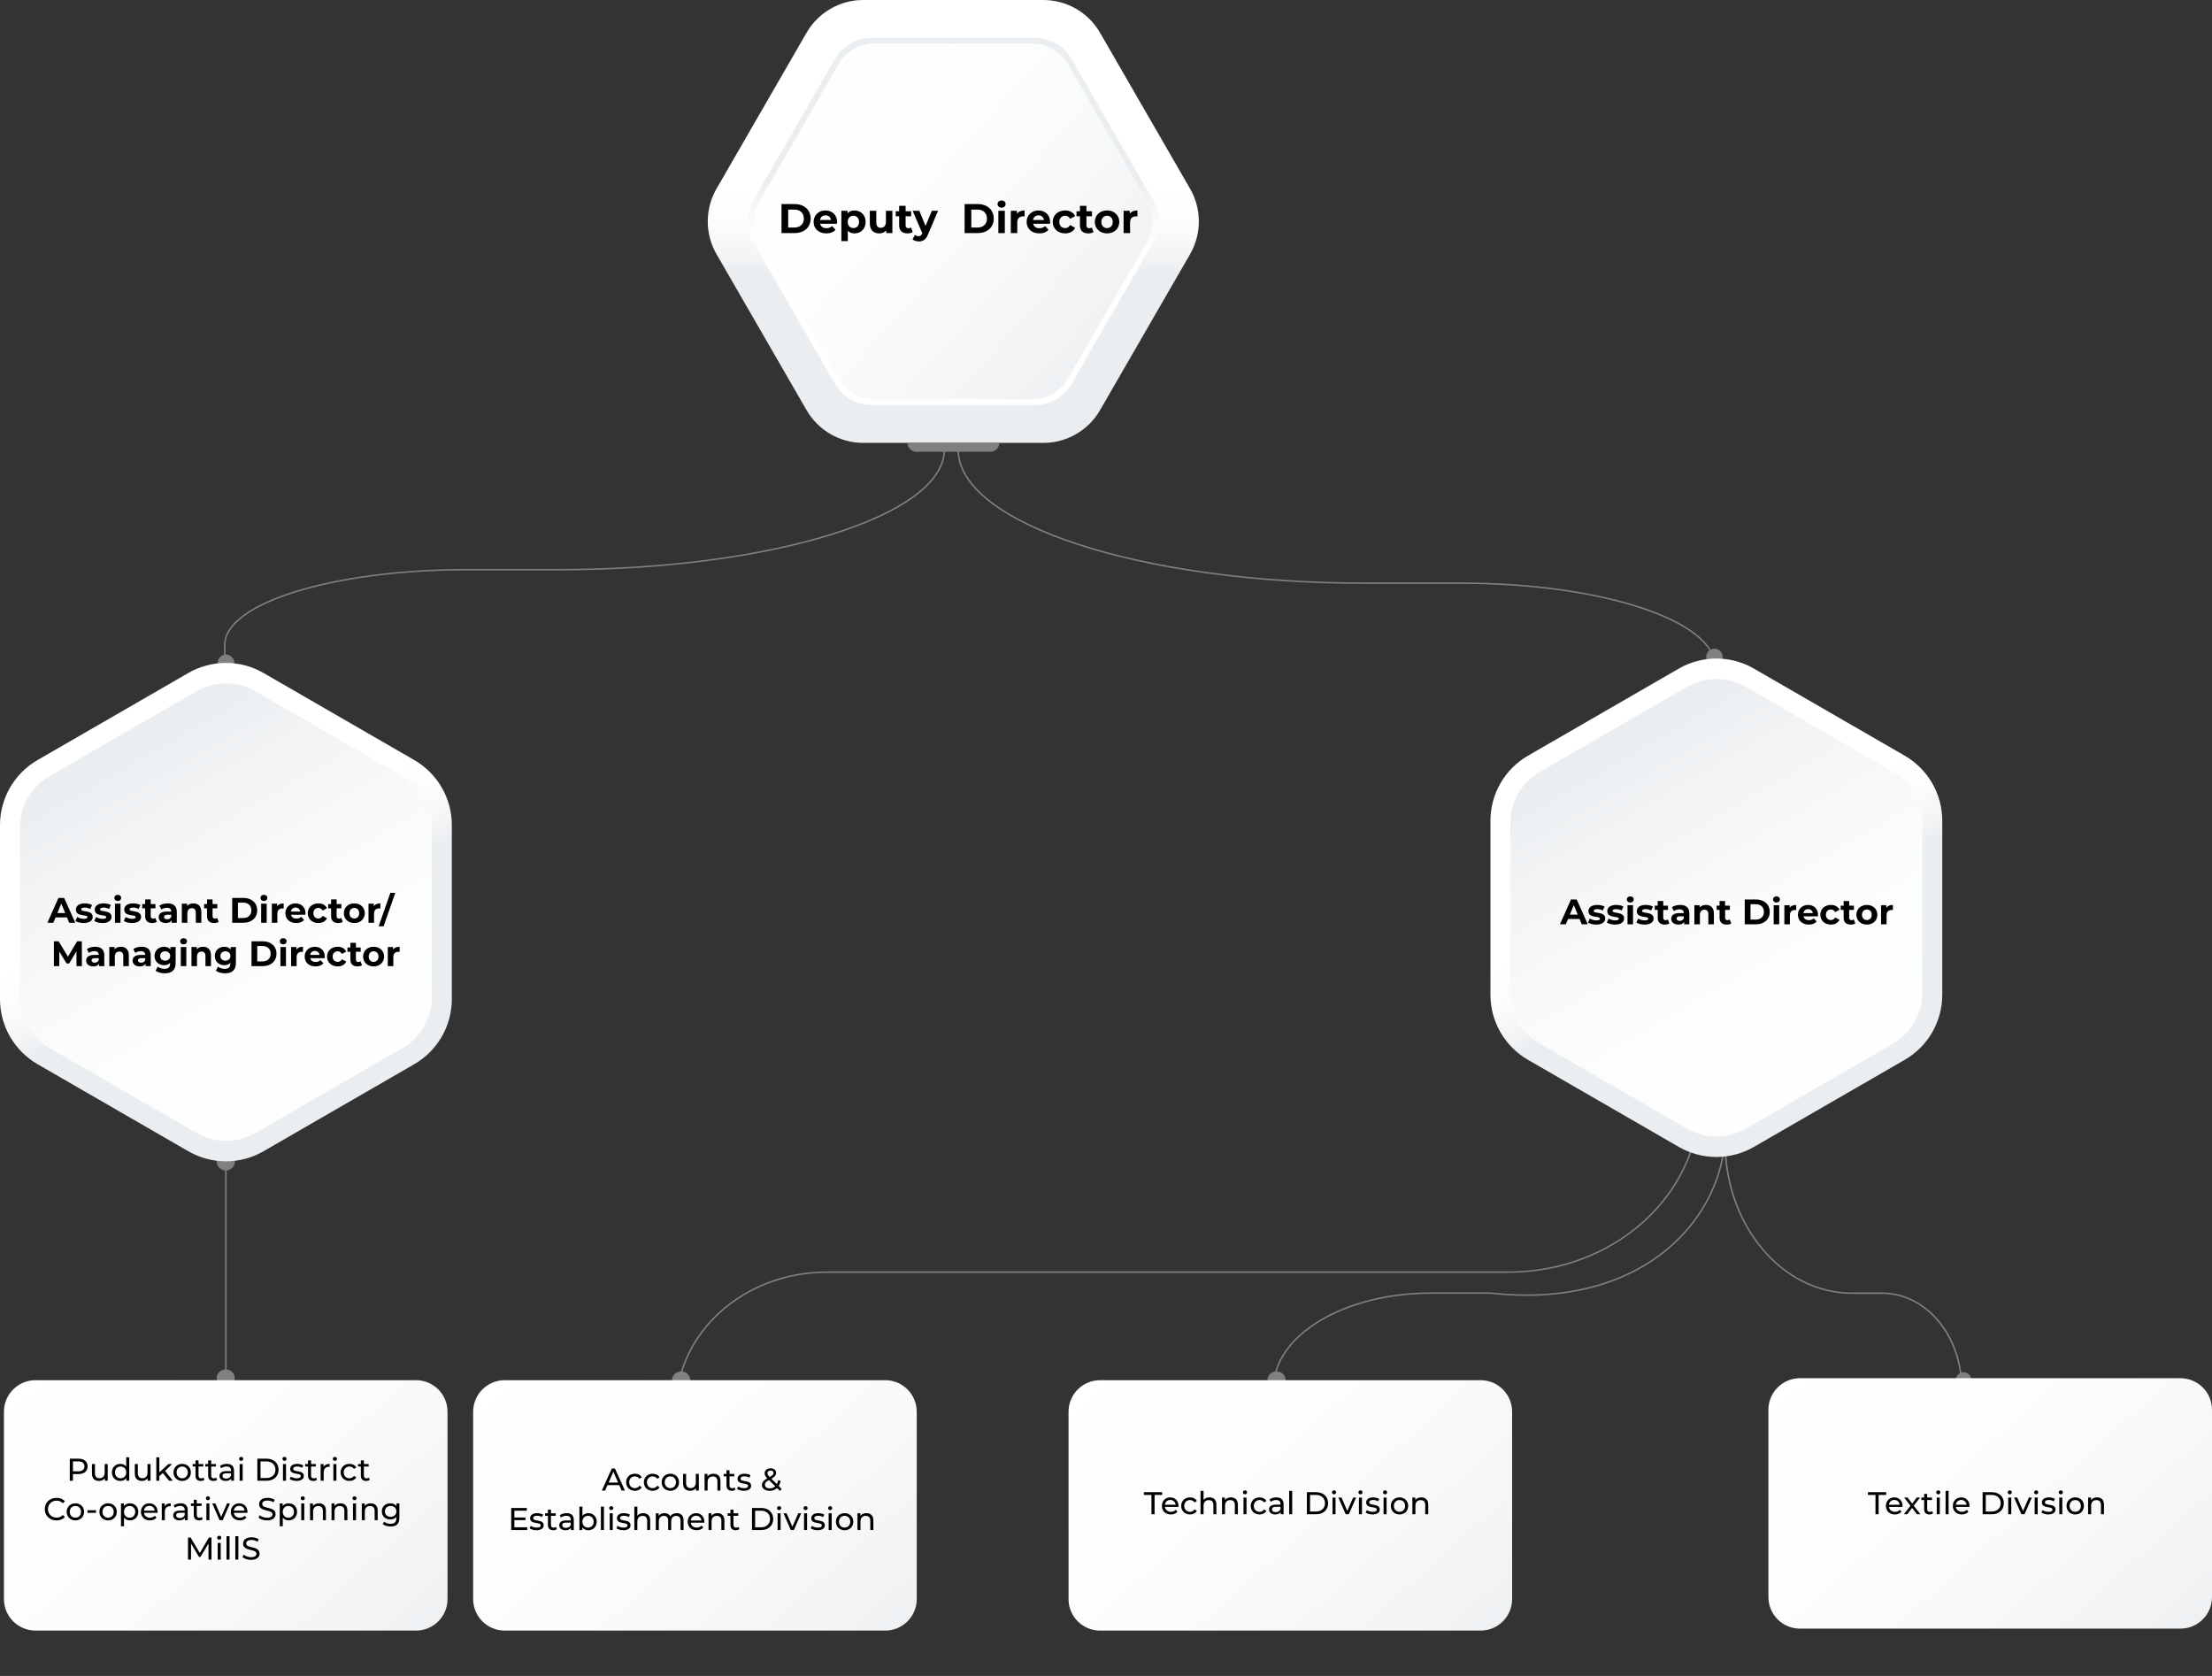 <svg width="1122" height="850" viewBox="0 0 1122 850" fill="none" xmlns="http://www.w3.org/2000/svg">
<rect x="0" y="0" width="1122" height="850" fill="#333333" stroke="none"/>
<path d="M995 714V703.976C995 677.407 976.967 655.878 954.712 655.878H939.394C903.831 655.878 875 621.458 875 579" stroke="#808080" stroke-width="0.75" stroke-miterlimit="10"/>
<path d="M343 714C343 676.004 377.229 645.194 419.442 645.194H765.13C818.629 645.194 862 606.155 862 558" stroke="#808080" stroke-width="0.75" stroke-miterlimit="10"/>
<path d="M646 714V703.968C646 677.378 681.687 655.833 725.73 655.833H756.044C834.713 664.559 875 616.491 875 574" stroke="#808080" stroke-width="0.75" stroke-miterlimit="10"/>
<path d="M529.21 0H437.884C426.021 0 415.043 6.324 409.111 16.615L363.448 95.706C357.517 105.977 357.517 118.645 363.448 128.917L409.111 208.007C415.043 218.279 426.002 224.623 437.884 224.623H529.21C541.073 224.623 552.051 218.299 557.983 208.007L603.646 128.917C609.577 118.645 609.577 105.977 603.646 95.706L557.983 16.615C552.051 6.344 541.092 0 529.21 0Z" fill="url(#paint0_linear_1881_6373)"/>
<path d="M524.909 19.148H442.165C434.486 19.148 427.396 23.253 423.547 29.892L382.185 101.538C378.355 108.196 378.355 116.386 382.185 123.024L423.547 194.671C427.376 201.329 434.486 205.414 442.165 205.414H524.909C532.588 205.414 539.678 201.309 543.527 194.671L584.889 123.024C588.719 116.366 588.719 108.177 584.889 101.538L543.527 29.892C539.698 23.234 532.588 19.148 524.909 19.148Z" fill="url(#paint1_linear_1881_6373)"/>
<path d="M581.772 122.711L541.667 192.138C537.955 198.58 531.081 202.547 523.637 202.547H443.467C436.023 202.547 429.149 198.58 425.437 192.138L385.332 122.711C382.308 117.447 381.738 111.182 383.663 105.565C383.899 104.897 384.154 104.249 384.468 103.601C384.704 103.031 384.999 102.462 385.332 101.892L386.943 99.103L388.082 97.139L390.655 92.662L391.794 90.698L394.386 86.2L395.526 84.236L398.118 79.739L399.257 77.775L401.85 73.277L402.989 71.313L405.581 66.835L406.72 64.871L409.313 60.373L410.452 58.409L413.044 53.912L414.184 51.948L416.756 47.47L417.896 45.506L420.488 41.008L421.627 39.044L424.22 34.547L425.359 32.583L425.437 32.445C426.38 30.835 427.499 29.362 428.796 28.085C429.522 27.359 430.288 26.71 431.094 26.121C434.609 23.509 438.93 22.036 443.467 22.036H523.637C528.174 22.036 532.495 23.509 536.011 26.121C536.816 26.71 537.582 27.359 538.308 28.085C539.605 29.362 540.724 30.835 541.667 32.445L541.745 32.583L542.885 34.547L545.477 39.044L546.616 41.008L549.209 45.506L550.348 47.47L552.921 51.948L554.06 53.912L556.652 58.409L557.791 60.373L560.384 64.871L561.523 66.835L564.115 71.313L565.254 73.277L567.847 77.775L568.986 79.739L571.579 84.236L572.718 86.2L575.31 90.698L576.449 92.662L579.022 97.139L580.161 99.103L581.772 101.892C582.106 102.462 582.4 103.031 582.636 103.601C582.95 104.249 583.205 104.897 583.441 105.565C585.366 111.182 584.796 117.447 581.772 122.711Z" fill="url(#paint2_linear_1881_6373)"/>
<path d="M119.074 698.783C119.074 701.118 117.032 703.001 114.498 703.001C111.964 703.001 109.922 701.118 109.922 698.783C109.922 696.448 111.964 694.565 114.498 694.565C117.032 694.565 119.074 696.448 119.074 698.783Z" fill="#808080"/>
<path d="M114.578 591V695.746" stroke="#808080" stroke-width="0.75" stroke-miterlimit="10"/>
<path d="M114.543 593.653C117.116 593.653 119.202 591.567 119.202 588.994C119.202 586.42 117.116 584.334 114.543 584.334C111.969 584.334 109.883 586.42 109.883 588.994C109.883 591.567 111.969 593.653 114.543 593.653Z" fill="#808080"/>
<path d="M114.618 340.392C116.936 340.392 118.814 338.514 118.814 336.196C118.814 333.879 116.936 332 114.618 332C112.301 332 110.422 333.879 110.422 336.196C110.422 338.514 112.301 340.392 114.618 340.392Z" fill="#808080"/>
<path d="M229.181 506.753V418.462C229.181 404.848 221.911 392.284 210.128 385.478L133.644 341.32C121.861 334.513 107.345 334.513 95.537 341.32L19.054 385.478C7.27 392.284 0 404.848 0 418.462V506.753C0 520.366 7.27 532.931 19.054 539.737L95.537 583.895C107.321 590.702 121.836 590.702 133.644 583.895L210.128 539.737C221.911 532.931 229.181 520.366 229.181 506.753Z" fill="url(#paint3_linear_1881_6373)"/>
<path d="M219.081 419.511V505.655C219.081 516.316 213.396 526.197 204.15 531.54L129.545 574.6C120.299 579.943 108.93 579.943 99.684 574.6L25.079 531.54C15.833 526.197 10.148 516.316 10.148 505.655V419.511C10.148 408.849 15.833 398.969 25.079 393.65L99.684 350.566C108.93 345.248 120.299 345.248 129.545 350.566L204.15 393.65C213.396 398.969 219.081 408.849 219.081 419.511Z" fill="url(#paint4_linear_1881_6373)"/>
<path d="M869.618 337.392C871.936 337.392 873.814 335.514 873.814 333.196C873.814 330.879 871.936 329 869.618 329C867.301 329 865.422 330.879 865.422 333.196C865.422 335.514 867.301 337.392 869.618 337.392Z" fill="#808080"/>
<path d="M114 335V327.055C114 305.996 168.85 288.933 236.542 288.933H283.134C391.306 288.933 479 261.652 479 228" stroke="#808080" stroke-width="0.75" stroke-miterlimit="10"/>
<path d="M870 347V338.164C870 314.744 812.294 295.766 741.079 295.766H692.062C578.258 295.766 486 265.426 486 228" stroke="#808080" stroke-width="0.75" stroke-miterlimit="10"/>
<path d="M502.342 229.14H464.83C462.316 229.14 460.273 227.098 460.273 224.584H506.899C506.899 227.098 504.856 229.14 502.342 229.14Z" fill="#808080"/>
<path d="M985.181 504.538V416.247C985.181 402.634 977.911 390.069 966.128 383.263L889.644 339.105C877.861 332.298 863.345 332.298 851.537 339.105L775.054 383.263C763.27 390.069 756 402.634 756 416.247V504.538C756 518.151 763.27 530.716 775.054 537.522L851.537 581.68C863.321 588.487 877.836 588.487 889.644 581.68L966.128 537.522C977.911 530.716 985.181 518.151 985.181 504.538Z" fill="url(#paint5_linear_1881_6373)"/>
<path d="M975.081 417.296V503.44C975.081 514.101 969.396 523.982 960.15 529.325L885.545 572.385C876.299 577.728 864.93 577.728 855.684 572.385L781.079 529.325C771.833 523.982 766.148 514.101 766.148 503.44V417.296C766.148 406.635 771.833 396.754 781.079 391.435L855.684 348.351C864.93 343.033 876.299 343.033 885.545 348.351L960.15 391.435C969.396 396.754 975.081 406.635 975.081 417.296Z" fill="url(#paint6_linear_1881_6373)"/>
<path d="M802.322 468.785L801.206 466.085H795.356L794.24 468.785H791.252L796.868 456.185H799.748L805.382 468.785H802.322ZM796.292 463.871H800.288L798.29 459.047L796.292 463.871ZM809.661 468.929C808.023 468.929 806.367 468.479 805.467 467.885L806.403 465.869C807.267 466.427 808.581 466.805 809.769 466.805C811.065 466.805 811.551 466.463 811.551 465.923C811.551 464.339 805.701 465.959 805.701 462.089C805.701 460.253 807.357 458.957 810.183 458.957C811.515 458.957 812.991 459.263 813.909 459.803L812.973 461.801C812.019 461.261 811.065 461.081 810.183 461.081C808.923 461.081 808.383 461.477 808.383 461.981C808.383 463.637 814.233 462.035 814.233 465.851C814.233 467.651 812.559 468.929 809.661 468.929ZM819.224 468.929C817.586 468.929 815.93 468.479 815.03 467.885L815.966 465.869C816.83 466.427 818.144 466.805 819.332 466.805C820.628 466.805 821.114 466.463 821.114 465.923C821.114 464.339 815.264 465.959 815.264 462.089C815.264 460.253 816.92 458.957 819.746 458.957C821.078 458.957 822.554 459.263 823.472 459.803L822.536 461.801C821.582 461.261 820.628 461.081 819.746 461.081C818.486 461.081 817.946 461.477 817.946 461.981C817.946 463.637 823.796 462.035 823.796 465.851C823.796 467.651 822.122 468.929 819.224 468.929ZM826.932 457.751C825.888 457.751 825.186 457.067 825.186 456.185C825.186 455.303 825.888 454.619 826.932 454.619C827.976 454.619 828.678 455.267 828.678 456.131C828.678 457.067 827.976 457.751 826.932 457.751ZM825.528 468.785V459.101H828.336V468.785H825.528ZM834.2 468.929C832.562 468.929 830.906 468.479 830.006 467.885L830.942 465.869C831.806 466.427 833.12 466.805 834.308 466.805C835.604 466.805 836.09 466.463 836.09 465.923C836.09 464.339 830.24 465.959 830.24 462.089C830.24 460.253 831.896 458.957 834.722 458.957C836.054 458.957 837.53 459.263 838.448 459.803L837.512 461.801C836.558 461.261 835.604 461.081 834.722 461.081C833.462 461.081 832.922 461.477 832.922 461.981C832.922 463.637 838.772 462.035 838.772 465.851C838.772 467.651 837.098 468.929 834.2 468.929ZM845.995 466.337L846.751 468.317C846.175 468.731 845.329 468.929 844.465 468.929C842.179 468.929 840.847 467.759 840.847 465.455V461.477H839.353V459.317H840.847V456.959H843.655V459.317H846.067V461.477H843.655V465.419C843.655 466.247 844.105 466.697 844.861 466.697C845.275 466.697 845.689 466.571 845.995 466.337ZM852.233 458.957C855.185 458.957 856.895 460.325 856.895 463.259V468.785H854.267V467.579C853.745 468.461 852.737 468.929 851.315 468.929C849.047 468.929 847.697 467.669 847.697 465.995C847.697 464.285 848.903 463.097 851.855 463.097H854.087C854.087 461.891 853.367 461.189 851.855 461.189C850.829 461.189 849.767 461.531 849.065 462.089L848.057 460.127C849.119 459.371 850.685 458.957 852.233 458.957ZM852.017 467.039C852.953 467.039 853.763 466.607 854.087 465.725V464.735H852.161C850.847 464.735 850.433 465.221 850.433 465.869C850.433 466.571 851.027 467.039 852.017 467.039ZM865.323 458.957C867.609 458.957 869.337 460.289 869.337 463.241V468.785H866.529V463.673C866.529 462.107 865.809 461.387 864.567 461.387C863.217 461.387 862.245 462.215 862.245 463.997V468.785H859.437V459.101H862.119V460.235C862.875 459.407 864.009 458.957 865.323 458.957ZM877.372 466.337L878.128 468.317C877.552 468.731 876.706 468.929 875.842 468.929C873.556 468.929 872.224 467.759 872.224 465.455V461.477H870.73V459.317H872.224V456.959H875.032V459.317H877.444V461.477H875.032V465.419C875.032 466.247 875.482 466.697 876.238 466.697C876.652 466.697 877.066 466.571 877.372 466.337ZM885 468.785V456.185H890.724C894.846 456.185 897.672 458.669 897.672 462.485C897.672 466.301 894.846 468.785 890.724 468.785H885ZM887.916 466.391H890.58C893.082 466.391 894.72 464.897 894.72 462.485C894.72 460.073 893.082 458.579 890.58 458.579H887.916V466.391ZM901.077 457.751C900.033 457.751 899.331 457.067 899.331 456.185C899.331 455.303 900.033 454.619 901.077 454.619C902.121 454.619 902.823 455.267 902.823 456.131C902.823 457.067 902.121 457.751 901.077 457.751ZM899.673 468.785V459.101H902.481V468.785H899.673ZM907.769 460.379C908.453 459.443 909.605 458.957 911.099 458.957V461.549C910.865 461.531 910.685 461.513 910.469 461.513C908.921 461.513 907.895 462.359 907.895 464.213V468.785H905.087V459.101H907.769V460.379ZM922.167 463.979C922.167 464.195 922.131 464.501 922.113 464.735H914.787C915.057 465.941 916.083 466.679 917.559 466.679C918.585 466.679 919.323 466.373 919.989 465.743L921.483 467.363C920.583 468.389 919.233 468.929 917.487 468.929C914.139 468.929 911.961 466.823 911.961 463.943C911.961 461.045 914.175 458.957 917.127 458.957C919.971 458.957 922.167 460.865 922.167 463.979ZM917.145 461.081C915.867 461.081 914.949 461.855 914.751 463.097H919.521C919.323 461.873 918.405 461.081 917.145 461.081ZM928.716 468.929C925.566 468.929 923.316 466.859 923.316 463.943C923.316 461.027 925.566 458.957 928.716 458.957C930.75 458.957 932.352 459.839 933.054 461.423L930.876 462.593C930.354 461.675 929.58 461.261 928.698 461.261C927.276 461.261 926.16 462.251 926.16 463.943C926.16 465.635 927.276 466.625 928.698 466.625C929.58 466.625 930.354 466.229 930.876 465.293L933.054 466.481C932.352 468.029 930.75 468.929 928.716 468.929ZM940.302 466.337L941.058 468.317C940.482 468.731 939.636 468.929 938.772 468.929C936.486 468.929 935.154 467.759 935.154 465.455V461.477H933.66V459.317H935.154V456.959H937.962V459.317H940.374V461.477H937.962V465.419C937.962 466.247 938.412 466.697 939.168 466.697C939.582 466.697 939.996 466.571 940.302 466.337ZM946.943 468.929C943.865 468.929 941.615 466.859 941.615 463.943C941.615 461.027 943.865 458.957 946.943 458.957C950.021 458.957 952.253 461.027 952.253 463.943C952.253 466.859 950.021 468.929 946.943 468.929ZM946.943 466.625C948.347 466.625 949.409 465.617 949.409 463.943C949.409 462.269 948.347 461.261 946.943 461.261C945.539 461.261 944.459 462.269 944.459 463.943C944.459 465.617 945.539 466.625 946.943 466.625ZM956.812 460.379C957.496 459.443 958.648 458.957 960.142 458.957V461.549C959.908 461.531 959.728 461.513 959.512 461.513C957.964 461.513 956.938 462.359 956.938 464.213V468.785H954.13V459.101H956.812V460.379Z" fill="black"/>
<path d="M396.399 118.203V103.503H403.077C407.886 103.503 411.183 106.401 411.183 110.853C411.183 115.305 407.886 118.203 403.077 118.203H396.399ZM399.801 115.41H402.909C405.828 115.41 407.739 113.667 407.739 110.853C407.739 108.039 405.828 106.296 402.909 106.296H399.801V115.41ZM424.585 112.596C424.585 112.848 424.543 113.205 424.522 113.478H415.975C416.29 114.885 417.487 115.746 419.209 115.746C420.406 115.746 421.267 115.389 422.044 114.654L423.787 116.544C422.737 117.741 421.162 118.371 419.125 118.371C415.219 118.371 412.678 115.914 412.678 112.554C412.678 109.173 415.261 106.737 418.705 106.737C422.023 106.737 424.585 108.963 424.585 112.596ZM418.726 109.215C417.235 109.215 416.164 110.118 415.933 111.567H421.498C421.267 110.139 420.196 109.215 418.726 109.215ZM433.444 106.737C436.615 106.737 439.072 109.005 439.072 112.554C439.072 116.103 436.615 118.371 433.444 118.371C432.037 118.371 430.882 117.93 430.042 117.006V122.277H426.766V106.905H429.895V108.207C430.714 107.22 431.932 106.737 433.444 106.737ZM432.877 115.683C434.515 115.683 435.754 114.507 435.754 112.554C435.754 110.601 434.515 109.425 432.877 109.425C431.239 109.425 430 110.601 430 112.554C430 114.507 431.239 115.683 432.877 115.683ZM449.371 106.905H452.647V118.203H449.539V116.859C448.678 117.846 447.418 118.371 446.032 118.371C443.197 118.371 441.202 116.775 441.202 113.289V106.905H444.478V112.806C444.478 114.696 445.318 115.536 446.767 115.536C448.279 115.536 449.371 114.57 449.371 112.491V106.905ZM462.087 115.347L462.969 117.657C462.297 118.14 461.31 118.371 460.302 118.371C457.635 118.371 456.081 117.006 456.081 114.318V109.677H454.338V107.157H456.081V104.406H459.357V107.157H462.171V109.677H459.357V114.276C459.357 115.242 459.882 115.767 460.764 115.767C461.247 115.767 461.73 115.62 462.087 115.347ZM472.667 106.905H475.817L470.714 118.896C469.622 121.626 468.068 122.445 466.031 122.445C464.876 122.445 463.616 122.067 462.881 121.416L464.078 119.085C464.582 119.526 465.275 119.799 465.926 119.799C466.829 119.799 467.333 119.4 467.774 118.392L467.816 118.287L462.923 106.905H466.304L469.475 114.57L472.667 106.905ZM489.279 118.203V103.503H495.957C500.766 103.503 504.063 106.401 504.063 110.853C504.063 115.305 500.766 118.203 495.957 118.203H489.279ZM492.681 115.41H495.789C498.708 115.41 500.619 113.667 500.619 110.853C500.619 108.039 498.708 106.296 495.789 106.296H492.681V115.41ZM508.036 105.33C506.818 105.33 505.999 104.532 505.999 103.503C505.999 102.474 506.818 101.676 508.036 101.676C509.254 101.676 510.073 102.432 510.073 103.44C510.073 104.532 509.254 105.33 508.036 105.33ZM506.398 118.203V106.905H509.674V118.203H506.398ZM515.843 108.396C516.641 107.304 517.985 106.737 519.728 106.737V109.761C519.455 109.74 519.245 109.719 518.993 109.719C517.187 109.719 515.99 110.706 515.99 112.869V118.203H512.714V106.905H515.843V108.396ZM532.641 112.596C532.641 112.848 532.599 113.205 532.578 113.478H524.031C524.346 114.885 525.543 115.746 527.265 115.746C528.462 115.746 529.323 115.389 530.1 114.654L531.843 116.544C530.793 117.741 529.218 118.371 527.181 118.371C523.275 118.371 520.734 115.914 520.734 112.554C520.734 109.173 523.317 106.737 526.761 106.737C530.079 106.737 532.641 108.963 532.641 112.596ZM526.782 109.215C525.291 109.215 524.22 110.118 523.989 111.567H529.554C529.323 110.139 528.252 109.215 526.782 109.215ZM540.282 118.371C536.607 118.371 533.982 115.956 533.982 112.554C533.982 109.152 536.607 106.737 540.282 106.737C542.655 106.737 544.524 107.766 545.343 109.614L542.802 110.979C542.193 109.908 541.29 109.425 540.261 109.425C538.602 109.425 537.3 110.58 537.3 112.554C537.3 114.528 538.602 115.683 540.261 115.683C541.29 115.683 542.193 115.221 542.802 114.129L545.343 115.515C544.524 117.321 542.655 118.371 540.282 118.371ZM553.798 115.347L554.68 117.657C554.008 118.14 553.021 118.371 552.013 118.371C549.346 118.371 547.792 117.006 547.792 114.318V109.677H546.049V107.157H547.792V104.406H551.068V107.157H553.882V109.677H551.068V114.276C551.068 115.242 551.593 115.767 552.475 115.767C552.958 115.767 553.441 115.62 553.798 115.347ZM561.546 118.371C557.955 118.371 555.33 115.956 555.33 112.554C555.33 109.152 557.955 106.737 561.546 106.737C565.137 106.737 567.741 109.152 567.741 112.554C567.741 115.956 565.137 118.371 561.546 118.371ZM561.546 115.683C563.184 115.683 564.423 114.507 564.423 112.554C564.423 110.601 563.184 109.425 561.546 109.425C559.908 109.425 558.648 110.601 558.648 112.554C558.648 114.507 559.908 115.683 561.546 115.683ZM573.06 108.396C573.858 107.304 575.202 106.737 576.945 106.737V109.761C576.672 109.74 576.462 109.719 576.21 109.719C574.404 109.719 573.207 110.706 573.207 112.869V118.203H569.931V106.905H573.06V108.396Z" fill="black"/>
<path d="M35.109 468L33.993 465.3H28.143L27.027 468H24.039L29.655 455.4H32.535L38.169 468H35.109ZM29.079 463.086H33.075L31.077 458.262L29.079 463.086ZM42.449 468.144C40.81 468.144 39.154 467.694 38.255 467.1L39.191 465.084C40.054 465.642 41.368 466.02 42.556 466.02C43.852 466.02 44.339 465.678 44.339 465.138C44.339 463.554 38.489 465.174 38.489 461.304C38.489 459.468 40.145 458.172 42.971 458.172C44.303 458.172 45.779 458.478 46.697 459.018L45.761 461.016C44.806 460.476 43.852 460.296 42.971 460.296C41.711 460.296 41.17 460.692 41.17 461.196C41.17 462.852 47.02 461.25 47.02 465.066C47.02 466.866 45.346 468.144 42.449 468.144ZM52.011 468.144C50.373 468.144 48.717 467.694 47.817 467.1L48.753 465.084C49.617 465.642 50.931 466.02 52.119 466.02C53.415 466.02 53.901 465.678 53.901 465.138C53.901 463.554 48.051 465.174 48.051 461.304C48.051 459.468 49.707 458.172 52.533 458.172C53.865 458.172 55.341 458.478 56.259 459.018L55.323 461.016C54.369 460.476 53.415 460.296 52.533 460.296C51.273 460.296 50.733 460.692 50.733 461.196C50.733 462.852 56.583 461.25 56.583 465.066C56.583 466.866 54.909 468.144 52.011 468.144ZM59.719 456.966C58.675 456.966 57.974 456.282 57.974 455.4C57.974 454.518 58.675 453.834 59.719 453.834C60.764 453.834 61.465 454.482 61.465 455.346C61.465 456.282 60.764 456.966 59.719 456.966ZM58.316 468V458.316H61.123V468H58.316ZM66.988 468.144C65.35 468.144 63.694 467.694 62.794 467.1L63.73 465.084C64.594 465.642 65.908 466.02 67.096 466.02C68.392 466.02 68.878 465.678 68.878 465.138C68.878 463.554 63.028 465.174 63.028 461.304C63.028 459.468 64.684 458.172 67.51 458.172C68.842 458.172 70.318 458.478 71.236 459.018L70.3 461.016C69.346 460.476 68.392 460.296 67.51 460.296C66.25 460.296 65.71 460.692 65.71 461.196C65.71 462.852 71.56 461.25 71.56 465.066C71.56 466.866 69.886 468.144 66.988 468.144ZM78.782 465.552L79.538 467.532C78.962 467.946 78.116 468.144 77.252 468.144C74.966 468.144 73.634 466.974 73.634 464.67V460.692H72.14V458.532H73.634V456.174H76.442V458.532H78.854V460.692H76.442V464.634C76.442 465.462 76.892 465.912 77.648 465.912C78.062 465.912 78.476 465.786 78.782 465.552ZM85.02 458.172C87.972 458.172 89.682 459.54 89.682 462.474V468H87.054V466.794C86.532 467.676 85.524 468.144 84.102 468.144C81.834 468.144 80.484 466.884 80.484 465.21C80.484 463.5 81.69 462.312 84.642 462.312H86.874C86.874 461.106 86.154 460.404 84.642 460.404C83.616 460.404 82.554 460.746 81.852 461.304L80.844 459.342C81.906 458.586 83.472 458.172 85.02 458.172ZM84.804 466.254C85.74 466.254 86.55 465.822 86.874 464.94V463.95H84.948C83.634 463.95 83.22 464.436 83.22 465.084C83.22 465.786 83.814 466.254 84.804 466.254ZM98.11 458.172C100.396 458.172 102.124 459.504 102.124 462.456V468H99.316V462.888C99.316 461.322 98.596 460.602 97.354 460.602C96.004 460.602 95.032 461.43 95.032 463.212V468H92.224V458.316H94.906V459.45C95.662 458.622 96.796 458.172 98.11 458.172ZM110.159 465.552L110.915 467.532C110.339 467.946 109.493 468.144 108.629 468.144C106.343 468.144 105.011 466.974 105.011 464.67V460.692H103.517V458.532H105.011V456.174H107.819V458.532H110.231V460.692H107.819V464.634C107.819 465.462 108.269 465.912 109.025 465.912C109.439 465.912 109.853 465.786 110.159 465.552ZM117.787 468V455.4H123.511C127.633 455.4 130.459 457.884 130.459 461.7C130.459 465.516 127.633 468 123.511 468H117.787ZM120.703 465.606H123.367C125.869 465.606 127.507 464.112 127.507 461.7C127.507 459.288 125.869 457.794 123.367 457.794H120.703V465.606ZM133.864 456.966C132.82 456.966 132.118 456.282 132.118 455.4C132.118 454.518 132.82 453.834 133.864 453.834C134.908 453.834 135.61 454.482 135.61 455.346C135.61 456.282 134.908 456.966 133.864 456.966ZM132.46 468V458.316H135.268V468H132.46ZM140.556 459.594C141.24 458.658 142.392 458.172 143.886 458.172V460.764C143.652 460.746 143.472 460.728 143.256 460.728C141.708 460.728 140.682 461.574 140.682 463.428V468H137.874V458.316H140.556V459.594ZM154.954 463.194C154.954 463.41 154.918 463.716 154.9 463.95H147.574C147.844 465.156 148.87 465.894 150.346 465.894C151.372 465.894 152.11 465.588 152.776 464.958L154.27 466.578C153.37 467.604 152.02 468.144 150.274 468.144C146.926 468.144 144.748 466.038 144.748 463.158C144.748 460.26 146.962 458.172 149.914 458.172C152.758 458.172 154.954 460.08 154.954 463.194ZM149.932 460.296C148.654 460.296 147.736 461.07 147.538 462.312H152.308C152.11 461.088 151.192 460.296 149.932 460.296ZM161.503 468.144C158.353 468.144 156.103 466.074 156.103 463.158C156.103 460.242 158.353 458.172 161.503 458.172C163.537 458.172 165.139 459.054 165.841 460.638L163.663 461.808C163.141 460.89 162.367 460.476 161.485 460.476C160.063 460.476 158.947 461.466 158.947 463.158C158.947 464.85 160.063 465.84 161.485 465.84C162.367 465.84 163.141 465.444 163.663 464.508L165.841 465.696C165.139 467.244 163.537 468.144 161.503 468.144ZM173.089 465.552L173.845 467.532C173.269 467.946 172.423 468.144 171.559 468.144C169.273 468.144 167.941 466.974 167.941 464.67V460.692H166.447V458.532H167.941V456.174H170.749V458.532H173.161V460.692H170.749V464.634C170.749 465.462 171.199 465.912 171.955 465.912C172.369 465.912 172.783 465.786 173.089 465.552ZM179.73 468.144C176.652 468.144 174.402 466.074 174.402 463.158C174.402 460.242 176.652 458.172 179.73 458.172C182.808 458.172 185.04 460.242 185.04 463.158C185.04 466.074 182.808 468.144 179.73 468.144ZM179.73 465.84C181.134 465.84 182.196 464.832 182.196 463.158C182.196 461.484 181.134 460.476 179.73 460.476C178.326 460.476 177.246 461.484 177.246 463.158C177.246 464.832 178.326 465.84 179.73 465.84ZM189.599 459.594C190.283 458.658 191.435 458.172 192.929 458.172V460.764C192.695 460.746 192.515 460.728 192.299 460.728C190.751 460.728 189.725 461.574 189.725 463.428V468H186.917V458.316H189.599V459.594ZM192.058 469.8L197.998 452.844H200.5L194.56 469.8H192.058ZM41.541 490H38.805L38.787 482.44L35.079 488.668H33.765L30.075 482.602V490H27.339V477.4H29.751L34.467 485.23L39.111 477.4H41.505L41.541 490ZM48.238 480.172C51.19 480.172 52.9 481.54 52.9 484.474V490H50.272V488.794C49.75 489.676 48.742 490.144 47.32 490.144C45.052 490.144 43.702 488.884 43.702 487.21C43.702 485.5 44.908 484.312 47.86 484.312H50.092C50.092 483.106 49.372 482.404 47.86 482.404C46.834 482.404 45.772 482.746 45.07 483.304L44.062 481.342C45.124 480.586 46.69 480.172 48.238 480.172ZM48.022 488.254C48.958 488.254 49.768 487.822 50.092 486.94V485.95H48.166C46.852 485.95 46.438 486.436 46.438 487.084C46.438 487.786 47.032 488.254 48.022 488.254ZM61.328 480.172C63.614 480.172 65.341 481.504 65.341 484.456V490H62.533V484.888C62.533 483.322 61.813 482.602 60.572 482.602C59.221 482.602 58.249 483.43 58.249 485.212V490H55.441V480.316H58.123V481.45C58.88 480.622 60.014 480.172 61.328 480.172ZM71.793 480.172C74.745 480.172 76.455 481.54 76.455 484.474V490H73.827V488.794C73.305 489.676 72.297 490.144 70.875 490.144C68.607 490.144 67.257 488.884 67.257 487.21C67.257 485.5 68.463 484.312 71.415 484.312H73.647C73.647 483.106 72.927 482.404 71.415 482.404C70.389 482.404 69.327 482.746 68.625 483.304L67.617 481.342C68.679 480.586 70.245 480.172 71.793 480.172ZM71.577 488.254C72.513 488.254 73.323 487.822 73.647 486.94V485.95H71.721C70.407 485.95 69.993 486.436 69.993 487.084C69.993 487.786 70.587 488.254 71.577 488.254ZM86.428 480.316H89.092V488.38C89.092 491.98 87.148 493.636 83.656 493.636C81.82 493.636 80.038 493.186 78.904 492.304L80.02 490.288C80.848 490.954 82.198 491.386 83.44 491.386C85.42 491.386 86.284 490.486 86.284 488.74V488.326C85.546 489.136 84.484 489.532 83.224 489.532C80.542 489.532 78.382 487.678 78.382 484.852C78.382 482.026 80.542 480.172 83.224 480.172C84.574 480.172 85.69 480.622 86.428 481.558V480.316ZM83.782 487.228C85.258 487.228 86.32 486.274 86.32 484.852C86.32 483.43 85.258 482.476 83.782 482.476C82.306 482.476 81.226 483.43 81.226 484.852C81.226 486.274 82.306 487.228 83.782 487.228ZM93.109 478.966C92.065 478.966 91.363 478.282 91.363 477.4C91.363 476.518 92.065 475.834 93.109 475.834C94.153 475.834 94.855 476.482 94.855 477.346C94.855 478.282 94.153 478.966 93.109 478.966ZM91.705 490V480.316H94.513V490H91.705ZM103.005 480.172C105.291 480.172 107.019 481.504 107.019 484.456V490H104.211V484.888C104.211 483.322 103.491 482.602 102.249 482.602C100.899 482.602 99.927 483.43 99.927 485.212V490H97.119V480.316H99.801V481.45C100.557 480.622 101.691 480.172 103.005 480.172ZM116.996 480.316H119.66V488.38C119.66 491.98 117.716 493.636 114.224 493.636C112.388 493.636 110.606 493.186 109.472 492.304L110.588 490.288C111.416 490.954 112.766 491.386 114.008 491.386C115.988 491.386 116.852 490.486 116.852 488.74V488.326C116.114 489.136 115.052 489.532 113.792 489.532C111.11 489.532 108.95 487.678 108.95 484.852C108.95 482.026 111.11 480.172 113.792 480.172C115.142 480.172 116.258 480.622 116.996 481.558V480.316ZM114.35 487.228C115.826 487.228 116.888 486.274 116.888 484.852C116.888 483.43 115.826 482.476 114.35 482.476C112.874 482.476 111.794 483.43 111.794 484.852C111.794 486.274 112.874 487.228 114.35 487.228ZM127.569 490V477.4H133.293C137.415 477.4 140.241 479.884 140.241 483.7C140.241 487.516 137.415 490 133.293 490H127.569ZM130.485 487.606H133.149C135.651 487.606 137.289 486.112 137.289 483.7C137.289 481.288 135.651 479.794 133.149 479.794H130.485V487.606ZM143.646 478.966C142.602 478.966 141.9 478.282 141.9 477.4C141.9 476.518 142.602 475.834 143.646 475.834C144.69 475.834 145.392 476.482 145.392 477.346C145.392 478.282 144.69 478.966 143.646 478.966ZM142.242 490V480.316H145.05V490H142.242ZM150.338 481.594C151.022 480.658 152.174 480.172 153.668 480.172V482.764C153.434 482.746 153.254 482.728 153.038 482.728C151.49 482.728 150.464 483.574 150.464 485.428V490H147.656V480.316H150.338V481.594ZM164.736 485.194C164.736 485.41 164.7 485.716 164.682 485.95H157.356C157.626 487.156 158.652 487.894 160.128 487.894C161.154 487.894 161.892 487.588 162.558 486.958L164.052 488.578C163.152 489.604 161.802 490.144 160.056 490.144C156.708 490.144 154.53 488.038 154.53 485.158C154.53 482.26 156.744 480.172 159.696 480.172C162.54 480.172 164.736 482.08 164.736 485.194ZM159.714 482.296C158.436 482.296 157.518 483.07 157.32 484.312H162.09C161.892 483.088 160.974 482.296 159.714 482.296ZM171.286 490.144C168.136 490.144 165.886 488.074 165.886 485.158C165.886 482.242 168.136 480.172 171.286 480.172C173.32 480.172 174.922 481.054 175.624 482.638L173.446 483.808C172.924 482.89 172.15 482.476 171.268 482.476C169.846 482.476 168.73 483.466 168.73 485.158C168.73 486.85 169.846 487.84 171.268 487.84C172.15 487.84 172.924 487.444 173.446 486.508L175.624 487.696C174.922 489.244 173.32 490.144 171.286 490.144ZM182.871 487.552L183.627 489.532C183.051 489.946 182.205 490.144 181.341 490.144C179.055 490.144 177.723 488.974 177.723 486.67V482.692H176.229V480.532H177.723V478.174H180.531V480.532H182.943V482.692H180.531V486.634C180.531 487.462 180.981 487.912 181.737 487.912C182.151 487.912 182.565 487.786 182.871 487.552ZM189.512 490.144C186.434 490.144 184.184 488.074 184.184 485.158C184.184 482.242 186.434 480.172 189.512 480.172C192.59 480.172 194.822 482.242 194.822 485.158C194.822 488.074 192.59 490.144 189.512 490.144ZM189.512 487.84C190.916 487.84 191.978 486.832 191.978 485.158C191.978 483.484 190.916 482.476 189.512 482.476C188.108 482.476 187.028 483.484 187.028 485.158C187.028 486.832 188.108 487.84 189.512 487.84ZM199.381 481.594C200.065 480.658 201.217 480.172 202.711 480.172V482.764C202.477 482.746 202.297 482.728 202.081 482.728C200.533 482.728 199.507 483.574 199.507 485.428V490H196.699V480.316H199.381V481.594Z" fill="black"/>
<path d="M101.543 800.176C104.116 800.176 106.202 796.768 106.202 792.564C106.202 788.359 104.116 784.951 101.543 784.951C98.969 784.951 96.883 788.359 96.883 792.564C96.883 796.768 98.969 800.176 101.543 800.176Z" fill="#808080"/>
<path d="M211 700H18C9.163 700 2 707.163 2 716V811C2 819.837 9.163 827 18 827H211C219.837 827 227 819.837 227 811V716C227 707.163 219.837 700 211 700Z" fill="url(#paint7_linear_1881_6373)"/>
<path d="M39.767 739.8C42.679 739.8 44.439 741.272 44.439 743.704C44.439 746.136 42.679 747.608 39.767 747.608H36.999V751H35.399V739.8H39.767ZM39.719 746.216C41.767 746.216 42.839 745.304 42.839 743.704C42.839 742.104 41.767 741.192 39.719 741.192H36.999V746.216H39.719ZM53.09 742.52H54.626V751H53.17V749.72C52.546 750.6 51.49 751.096 50.29 751.096C48.098 751.096 46.642 749.896 46.642 747.4V742.52H48.178V747.224C48.178 748.888 49.01 749.72 50.466 749.72C52.066 749.72 53.09 748.728 53.09 746.904V742.52ZM64.014 739.128H65.55V751H64.078V749.656C63.39 750.616 62.302 751.096 61.054 751.096C58.574 751.096 56.766 749.352 56.766 746.76C56.766 744.168 58.574 742.44 61.054 742.44C62.254 742.44 63.31 742.888 64.014 743.8V739.128ZM61.182 749.752C62.798 749.752 64.03 748.568 64.03 746.76C64.03 744.952 62.798 743.784 61.182 743.784C59.55 743.784 58.318 744.952 58.318 746.76C58.318 748.568 59.55 749.752 61.182 749.752ZM74.824 742.52H76.36V751H74.904V749.72C74.28 750.6 73.224 751.096 72.024 751.096C69.832 751.096 68.376 749.896 68.376 747.4V742.52H69.912V747.224C69.912 748.888 70.744 749.72 72.2 749.72C73.8 749.72 74.824 748.728 74.824 746.904V742.52ZM85.764 751L82.58 747.048L80.82 748.68V751H79.284V739.128H80.82V746.744L85.444 742.52H87.3L83.732 746.024L87.652 751H85.764ZM92.416 751.096C89.872 751.096 88 749.288 88 746.76C88 744.232 89.872 742.44 92.416 742.44C94.96 742.44 96.816 744.232 96.816 746.76C96.816 749.288 94.96 751.096 92.416 751.096ZM92.416 749.752C94.048 749.752 95.264 748.568 95.264 746.76C95.264 744.952 94.048 743.784 92.416 743.784C90.784 743.784 89.552 744.952 89.552 746.76C89.552 748.568 90.784 749.752 92.416 749.752ZM103.228 749.4L103.708 750.504C103.244 750.904 102.54 751.096 101.852 751.096C100.14 751.096 99.164 750.152 99.164 748.44V743.784H97.724V742.52H99.164V740.664H100.7V742.52H103.132V743.784H100.7V748.376C100.7 749.288 101.18 749.8 102.028 749.8C102.476 749.8 102.908 749.656 103.228 749.4ZM109.65 749.4L110.13 750.504C109.666 750.904 108.962 751.096 108.274 751.096C106.562 751.096 105.586 750.152 105.586 748.44V743.784H104.146V742.52H105.586V740.664H107.122V742.52H109.554V743.784H107.122V748.376C107.122 749.288 107.602 749.8 108.45 749.8C108.898 749.8 109.33 749.656 109.65 749.4ZM115.075 742.44C117.395 742.44 118.707 743.56 118.707 745.88V751H117.251V749.88C116.739 750.648 115.795 751.096 114.467 751.096C112.547 751.096 111.331 750.072 111.331 748.6C111.331 747.24 112.211 746.12 114.739 746.12H117.171V745.816C117.171 744.52 116.419 743.768 114.899 743.768C113.891 743.768 112.867 744.12 112.211 744.68L111.571 743.528C112.451 742.824 113.715 742.44 115.075 742.44ZM114.723 749.912C115.875 749.912 116.787 749.384 117.171 748.408V747.224H114.803C113.283 747.224 112.851 747.816 112.851 748.536C112.851 749.384 113.555 749.912 114.723 749.912ZM122.318 740.888C121.726 740.888 121.278 740.456 121.278 739.896C121.278 739.336 121.726 738.888 122.318 738.888C122.91 738.888 123.358 739.32 123.358 739.864C123.358 740.44 122.926 740.888 122.318 740.888ZM121.55 751V742.52H123.086V751H121.55ZM130.539 751V739.8H135.259C138.859 739.8 141.307 742.072 141.307 745.4C141.307 748.728 138.859 751 135.259 751H130.539ZM132.139 749.608H135.163C137.931 749.608 139.707 747.912 139.707 745.4C139.707 742.888 137.931 741.192 135.163 741.192H132.139V749.608ZM144.302 740.888C143.71 740.888 143.262 740.456 143.262 739.896C143.262 739.336 143.71 738.888 144.302 738.888C144.894 738.888 145.342 739.32 145.342 739.864C145.342 740.44 144.91 740.888 144.302 740.888ZM143.534 751V742.52H145.07V751H143.534ZM150.435 751.096C149.027 751.096 147.635 750.664 146.931 750.104L147.571 748.888C148.291 749.4 149.443 749.768 150.547 749.768C151.971 749.768 152.563 749.336 152.563 748.616C152.563 746.712 147.203 748.36 147.203 744.984C147.203 743.464 148.563 742.44 150.739 742.44C151.843 742.44 153.091 742.728 153.827 743.208L153.171 744.424C152.403 743.928 151.555 743.752 150.723 743.752C149.379 743.752 148.723 744.248 148.723 744.92C148.723 746.92 154.099 745.288 154.099 748.584C154.099 750.12 152.691 751.096 150.435 751.096ZM160.307 749.4L160.787 750.504C160.323 750.904 159.619 751.096 158.931 751.096C157.219 751.096 156.243 750.152 156.243 748.44V743.784H154.803V742.52H156.243V740.664H157.779V742.52H160.211V743.784H157.779V748.376C157.779 749.288 158.259 749.8 159.107 749.8C159.555 749.8 159.987 749.656 160.307 749.4ZM164.116 743.944C164.66 742.952 165.716 742.44 167.204 742.44V743.928C167.076 743.912 166.964 743.912 166.852 743.912C165.204 743.912 164.18 744.92 164.18 746.776V751H162.644V742.52H164.116V743.944ZM169.865 740.888C169.273 740.888 168.825 740.456 168.825 739.896C168.825 739.336 169.273 738.888 169.865 738.888C170.457 738.888 170.905 739.32 170.905 739.864C170.905 740.44 170.473 740.888 169.865 740.888ZM169.097 751V742.52H170.633V751H169.097ZM177.261 751.096C174.653 751.096 172.781 749.288 172.781 746.76C172.781 744.232 174.653 742.44 177.261 742.44C178.781 742.44 180.045 743.064 180.717 744.248L179.549 745C179.005 744.168 178.173 743.784 177.245 743.784C175.581 743.784 174.333 744.952 174.333 746.76C174.333 748.6 175.581 749.752 177.245 749.752C178.173 749.752 179.005 749.368 179.549 748.536L180.717 749.272C180.045 750.456 178.781 751.096 177.261 751.096ZM187.103 749.4L187.583 750.504C187.119 750.904 186.415 751.096 185.727 751.096C184.015 751.096 183.039 750.152 183.039 748.44V743.784H181.599V742.52H183.039V740.664H184.575V742.52H187.007V743.784H184.575V748.376C184.575 749.288 185.055 749.8 185.903 749.8C186.351 749.8 186.783 749.656 187.103 749.4ZM28.641 771.128C25.249 771.128 22.721 768.712 22.721 765.4C22.721 762.088 25.249 759.672 28.657 759.672C30.385 759.672 31.889 760.264 32.913 761.416L31.873 762.424C31.009 761.512 29.953 761.096 28.721 761.096C26.193 761.096 24.321 762.92 24.321 765.4C24.321 767.88 26.193 769.704 28.721 769.704C29.953 769.704 31.009 769.272 31.873 768.36L32.913 769.368C31.889 770.52 30.385 771.128 28.641 771.128ZM38.244 771.096C35.7 771.096 33.828 769.288 33.828 766.76C33.828 764.232 35.7 762.44 38.244 762.44C40.788 762.44 42.644 764.232 42.644 766.76C42.644 769.288 40.788 771.096 38.244 771.096ZM38.244 769.752C39.876 769.752 41.092 768.568 41.092 766.76C41.092 764.952 39.876 763.784 38.244 763.784C36.612 763.784 35.38 764.952 35.38 766.76C35.38 768.568 36.612 769.752 38.244 769.752ZM44.381 767.272V765.944H48.685V767.272H44.381ZM54.838 771.096C52.294 771.096 50.422 769.288 50.422 766.76C50.422 764.232 52.294 762.44 54.838 762.44C57.382 762.44 59.238 764.232 59.238 766.76C59.238 769.288 57.382 771.096 54.838 771.096ZM54.838 769.752C56.47 769.752 57.686 768.568 57.686 766.76C57.686 764.952 56.47 763.784 54.838 763.784C53.206 763.784 51.974 764.952 51.974 766.76C51.974 768.568 53.206 769.752 54.838 769.752ZM65.858 762.44C68.338 762.44 70.146 764.168 70.146 766.76C70.146 769.368 68.338 771.096 65.858 771.096C64.658 771.096 63.602 770.632 62.898 769.72V774.104H61.362V762.52H62.834V763.864C63.522 762.92 64.61 762.44 65.858 762.44ZM65.73 769.752C67.362 769.752 68.594 768.568 68.594 766.76C68.594 764.968 67.362 763.784 65.73 763.784C64.114 763.784 62.882 764.968 62.882 766.76C62.882 768.568 64.114 769.752 65.73 769.752ZM79.933 766.808C79.933 766.936 79.916 767.128 79.9 767.272H73.02C73.213 768.76 74.412 769.752 76.093 769.752C77.085 769.752 77.916 769.416 78.54 768.728L79.388 769.72C78.621 770.616 77.453 771.096 76.044 771.096C73.308 771.096 71.484 769.288 71.484 766.76C71.484 764.248 73.293 762.44 75.74 762.44C78.189 762.44 79.933 764.2 79.933 766.808ZM75.74 763.736C74.269 763.736 73.18 764.728 73.02 766.168H78.46C78.3 764.744 77.228 763.736 75.74 763.736ZM83.537 763.944C84.081 762.952 85.137 762.44 86.625 762.44V763.928C86.497 763.912 86.385 763.912 86.273 763.912C84.625 763.912 83.601 764.92 83.601 766.776V771H82.065V762.52H83.537V763.944ZM91.591 762.44C93.911 762.44 95.223 763.56 95.223 765.88V771H93.767V769.88C93.255 770.648 92.311 771.096 90.983 771.096C89.063 771.096 87.847 770.072 87.847 768.6C87.847 767.24 88.727 766.12 91.255 766.12H93.687V765.816C93.687 764.52 92.935 763.768 91.415 763.768C90.407 763.768 89.383 764.12 88.727 764.68L88.087 763.528C88.967 762.824 90.231 762.44 91.591 762.44ZM91.239 769.912C92.391 769.912 93.303 769.384 93.687 768.408V767.224H91.319C89.799 767.224 89.367 767.816 89.367 768.536C89.367 769.384 90.071 769.912 91.239 769.912ZM102.353 769.4L102.833 770.504C102.369 770.904 101.665 771.096 100.977 771.096C99.265 771.096 98.289 770.152 98.289 768.44V763.784H96.849V762.52H98.289V760.664H99.825V762.52H102.257V763.784H99.825V768.376C99.825 769.288 100.305 769.8 101.153 769.8C101.601 769.8 102.033 769.656 102.353 769.4ZM105.458 760.888C104.866 760.888 104.418 760.456 104.418 759.896C104.418 759.336 104.866 758.888 105.458 758.888C106.05 758.888 106.498 759.32 106.498 759.864C106.498 760.44 106.066 760.888 105.458 760.888ZM104.69 771V762.52H106.226V771H104.69ZM115.159 762.52H116.663L112.951 771H111.383L107.671 762.52H109.271L112.183 769.32L115.159 762.52ZM125.526 766.808C125.526 766.936 125.51 767.128 125.494 767.272H118.614C118.806 768.76 120.006 769.752 121.686 769.752C122.678 769.752 123.51 769.416 124.134 768.728L124.982 769.72C124.214 770.616 123.046 771.096 121.638 771.096C118.902 771.096 117.078 769.288 117.078 766.76C117.078 764.248 118.886 762.44 121.334 762.44C123.782 762.44 125.526 764.2 125.526 766.808ZM121.334 763.736C119.862 763.736 118.774 764.728 118.614 766.168H124.054C123.894 764.744 122.822 763.736 121.334 763.736ZM135.444 771.128C133.732 771.128 132.052 770.552 131.156 769.72L131.748 768.472C132.58 769.224 134.004 769.768 135.444 769.768C137.38 769.768 138.212 769.016 138.212 768.04C138.212 765.304 131.428 767.032 131.428 762.872C131.428 761.144 132.772 759.672 135.716 759.672C137.028 759.672 138.388 760.024 139.316 760.664L138.788 761.944C137.812 761.32 136.708 761.032 135.716 761.032C133.812 761.032 132.996 761.832 132.996 762.808C132.996 765.544 139.78 763.832 139.78 767.944C139.78 769.656 138.404 771.128 135.444 771.128ZM146.39 762.44C148.87 762.44 150.678 764.168 150.678 766.76C150.678 769.368 148.87 771.096 146.39 771.096C145.19 771.096 144.134 770.632 143.43 769.72V774.104H141.894V762.52H143.366V763.864C144.054 762.92 145.141 762.44 146.39 762.44ZM146.262 769.752C147.894 769.752 149.126 768.568 149.126 766.76C149.126 764.968 147.894 763.784 146.262 763.784C144.646 763.784 143.414 764.968 143.414 766.76C143.414 768.568 144.646 769.752 146.262 769.752ZM153.568 760.888C152.976 760.888 152.528 760.456 152.528 759.896C152.528 759.336 152.976 758.888 153.568 758.888C154.16 758.888 154.608 759.32 154.608 759.864C154.608 760.44 154.176 760.888 153.568 760.888ZM152.8 771V762.52H154.336V771H152.8ZM161.797 762.44C163.861 762.44 165.317 763.624 165.317 766.12V771H163.781V766.296C163.781 764.632 162.949 763.816 161.493 763.816C159.861 763.816 158.805 764.792 158.805 766.632V771H157.269V762.52H158.741V763.8C159.365 762.936 160.453 762.44 161.797 762.44ZM172.687 762.44C174.751 762.44 176.207 763.624 176.207 766.12V771H174.671V766.296C174.671 764.632 173.839 763.816 172.383 763.816C170.751 763.816 169.695 764.792 169.695 766.632V771H168.159V762.52H169.631V763.8C170.255 762.936 171.343 762.44 172.687 762.44ZM179.818 760.888C179.226 760.888 178.778 760.456 178.778 759.896C178.778 759.336 179.226 758.888 179.818 758.888C180.41 758.888 180.858 759.32 180.858 759.864C180.858 760.44 180.426 760.888 179.818 760.888ZM179.05 771V762.52H180.586V771H179.05ZM188.047 762.44C190.111 762.44 191.567 763.624 191.567 766.12V771H190.031V766.296C190.031 764.632 189.199 763.816 187.743 763.816C186.111 763.816 185.055 764.792 185.055 766.632V771H183.519V762.52H184.991V763.8C185.615 762.936 186.703 762.44 188.047 762.44ZM201.112 762.52H202.568V769.848C202.568 772.84 201.048 774.2 198.168 774.2C196.616 774.2 195.048 773.768 194.12 772.936L194.856 771.752C195.64 772.424 196.872 772.856 198.12 772.856C200.12 772.856 201.032 771.928 201.032 770.008V769.336C200.296 770.216 199.192 770.648 197.976 770.648C195.528 770.648 193.672 768.984 193.672 766.536C193.672 764.088 195.528 762.44 197.976 762.44C199.24 762.44 200.392 762.904 201.112 763.832V762.52ZM198.152 769.304C199.848 769.304 201.064 768.168 201.064 766.536C201.064 764.888 199.848 763.784 198.152 763.784C196.44 763.784 195.224 764.888 195.224 766.536C195.224 768.168 196.44 769.304 198.152 769.304ZM107.288 791H105.752L105.736 782.84L101.688 789.64H100.952L96.903 782.888V791H95.368V779.8H96.68L101.352 787.672L105.96 779.8H107.272L107.288 791ZM111.193 780.888C110.601 780.888 110.153 780.456 110.153 779.896C110.153 779.336 110.601 778.888 111.193 778.888C111.785 778.888 112.233 779.32 112.233 779.864C112.233 780.44 111.801 780.888 111.193 780.888ZM110.425 791V782.52H111.961V791H110.425ZM114.894 791V779.128H116.43V791H114.894ZM119.362 791V779.128H120.898V791H119.362ZM127.319 791.128C125.607 791.128 123.927 790.552 123.031 789.72L123.623 788.472C124.455 789.224 125.879 789.768 127.319 789.768C129.255 789.768 130.087 789.016 130.087 788.04C130.087 785.304 123.303 787.032 123.303 782.872C123.303 781.144 124.647 779.672 127.591 779.672C128.903 779.672 130.263 780.024 131.191 780.664L130.663 781.944C129.687 781.32 128.583 781.032 127.591 781.032C125.687 781.032 124.871 781.832 124.871 782.808C124.871 785.544 131.655 783.832 131.655 787.944C131.655 789.656 130.279 791.128 127.319 791.128Z" fill="black"/>
<path d="M339.543 772.32C342.116 772.32 344.202 770.233 344.202 767.66C344.202 765.086 342.116 763 339.543 763C336.969 763 334.883 765.086 334.883 767.66C334.883 770.233 336.969 772.32 339.543 772.32Z" fill="#808080"/>
<path d="M350.074 699.783C350.074 702.118 348.032 704.001 345.498 704.001C342.964 704.001 340.922 702.118 340.922 699.783C340.922 697.448 342.964 695.565 345.498 695.565C348.032 695.565 350.074 697.448 350.074 699.783Z" fill="#808080"/>
<path d="M339.543 800.176C342.116 800.176 344.202 796.768 344.202 792.564C344.202 788.359 342.116 784.951 339.543 784.951C336.969 784.951 334.883 788.359 334.883 792.564C334.883 796.768 336.969 800.176 339.543 800.176Z" fill="#808080"/>
<path d="M449 700H256C247.163 700 240 707.163 240 716V811C240 819.837 247.163 827 256 827H449C457.837 827 465 819.837 465 811V716C465 707.163 457.837 700 449 700Z" fill="url(#paint8_linear_1881_6373)"/>
<path d="M315.321 756L314.089 753.2H308.137L306.905 756H305.257L310.329 744.8H311.913L317.001 756H315.321ZM308.697 751.92H313.529L311.113 746.432L308.697 751.92ZM322.066 756.096C319.458 756.096 317.586 754.288 317.586 751.76C317.586 749.232 319.458 747.44 322.066 747.44C323.586 747.44 324.85 748.064 325.522 749.248L324.354 750C323.81 749.168 322.978 748.784 322.05 748.784C320.386 748.784 319.138 749.952 319.138 751.76C319.138 753.6 320.386 754.752 322.05 754.752C322.978 754.752 323.81 754.368 324.354 753.536L325.522 754.272C324.85 755.456 323.586 756.096 322.066 756.096ZM331.082 756.096C328.474 756.096 326.602 754.288 326.602 751.76C326.602 749.232 328.474 747.44 331.082 747.44C332.602 747.44 333.866 748.064 334.538 749.248L333.37 750C332.826 749.168 331.994 748.784 331.066 748.784C329.402 748.784 328.154 749.952 328.154 751.76C328.154 753.6 329.402 754.752 331.066 754.752C331.994 754.752 332.826 754.368 333.37 753.536L334.538 754.272C333.866 755.456 332.602 756.096 331.082 756.096ZM340.033 756.096C337.489 756.096 335.617 754.288 335.617 751.76C335.617 749.232 337.489 747.44 340.033 747.44C342.577 747.44 344.433 749.232 344.433 751.76C344.433 754.288 342.577 756.096 340.033 756.096ZM340.033 754.752C341.665 754.752 342.881 753.568 342.881 751.76C342.881 749.952 341.665 748.784 340.033 748.784C338.401 748.784 337.169 749.952 337.169 751.76C337.169 753.568 338.401 754.752 340.033 754.752ZM352.926 747.52H354.462V756H353.006V754.72C352.382 755.6 351.326 756.096 350.126 756.096C347.934 756.096 346.478 754.896 346.478 752.4V747.52H348.014V752.224C348.014 753.888 348.846 754.72 350.302 754.72C351.902 754.72 352.926 753.728 352.926 751.904V747.52ZM361.914 747.44C363.978 747.44 365.434 748.624 365.434 751.12V756H363.898V751.296C363.898 749.632 363.066 748.816 361.61 748.816C359.978 748.816 358.922 749.792 358.922 751.632V756H357.386V747.52H358.858V748.8C359.482 747.936 360.57 747.44 361.914 747.44ZM372.564 754.4L373.044 755.504C372.58 755.904 371.876 756.096 371.188 756.096C369.476 756.096 368.5 755.152 368.5 753.44V748.784H367.06V747.52H368.5V745.664H370.036V747.52H372.468V748.784H370.036V753.376C370.036 754.288 370.516 754.8 371.364 754.8C371.812 754.8 372.244 754.656 372.564 754.4ZM377.333 756.096C375.925 756.096 374.533 755.664 373.829 755.104L374.469 753.888C375.189 754.4 376.341 754.768 377.445 754.768C378.869 754.768 379.461 754.336 379.461 753.616C379.461 751.712 374.101 753.36 374.101 749.984C374.101 748.464 375.461 747.44 377.637 747.44C378.741 747.44 379.989 747.728 380.725 748.208L380.069 749.424C379.301 748.928 378.453 748.752 377.621 748.752C376.277 748.752 375.621 749.248 375.621 749.92C375.621 751.92 380.997 750.288 380.997 753.584C380.997 755.12 379.589 756.096 377.333 756.096ZM396.494 755.152L395.63 756.176L394.142 754.688C393.166 755.632 391.886 756.128 390.398 756.128C388.126 756.128 386.478 754.928 386.478 753.216C386.478 751.84 387.262 750.88 389.198 749.776C388.19 748.768 387.854 748.048 387.854 747.216C387.854 745.712 389.038 744.704 390.878 744.704C392.574 744.704 393.662 745.584 393.662 747.04C393.662 748.176 392.99 748.992 391.278 749.968L394.046 752.72C394.35 752.144 394.59 751.472 394.734 750.688L395.966 751.088C395.774 752.08 395.438 752.944 394.99 753.648L396.494 755.152ZM390.878 745.824C389.87 745.824 389.278 746.384 389.278 747.184C389.278 747.76 389.502 748.176 390.414 749.104C391.886 748.272 392.366 747.76 392.366 747.056C392.366 746.32 391.838 745.824 390.878 745.824ZM390.494 754.848C391.566 754.848 392.51 754.496 393.23 753.792L390.046 750.624C388.478 751.504 387.982 752.16 387.982 753.056C387.982 754.128 388.99 754.848 390.494 754.848ZM260.905 774.608H267.433V776H259.305V764.8H267.209V766.192H260.905V769.632H266.521V770.992H260.905V774.608ZM272.122 776.096C270.714 776.096 269.322 775.664 268.618 775.104L269.258 773.888C269.978 774.4 271.13 774.768 272.234 774.768C273.658 774.768 274.25 774.336 274.25 773.616C274.25 771.712 268.89 773.36 268.89 769.984C268.89 768.464 270.25 767.44 272.426 767.44C273.53 767.44 274.778 767.728 275.514 768.208L274.858 769.424C274.09 768.928 273.242 768.752 272.41 768.752C271.066 768.752 270.41 769.248 270.41 769.92C270.41 771.92 275.786 770.288 275.786 773.584C275.786 775.12 274.378 776.096 272.122 776.096ZM281.994 774.4L282.474 775.504C282.01 775.904 281.306 776.096 280.618 776.096C278.906 776.096 277.93 775.152 277.93 773.44V768.784H276.49V767.52H277.93V765.664H279.466V767.52H281.898V768.784H279.466V773.376C279.466 774.288 279.946 774.8 280.794 774.8C281.242 774.8 281.674 774.656 281.994 774.4ZM287.419 767.44C289.739 767.44 291.051 768.56 291.051 770.88V776H289.595V774.88C289.083 775.648 288.139 776.096 286.811 776.096C284.891 776.096 283.675 775.072 283.675 773.6C283.675 772.24 284.555 771.12 287.083 771.12H289.515V770.816C289.515 769.52 288.763 768.768 287.243 768.768C286.235 768.768 285.211 769.12 284.555 769.68L283.915 768.528C284.795 767.824 286.059 767.44 287.419 767.44ZM287.067 774.912C288.219 774.912 289.131 774.384 289.515 773.408V772.224H287.147C285.627 772.224 285.195 772.816 285.195 773.536C285.195 774.384 285.899 774.912 287.067 774.912ZM298.39 767.44C300.87 767.44 302.678 769.168 302.678 771.76C302.678 774.352 300.87 776.096 298.39 776.096C297.141 776.096 296.054 775.616 295.366 774.656V776H293.894V764.128H295.43V768.8C296.134 767.888 297.19 767.44 298.39 767.44ZM298.262 774.752C299.894 774.752 301.126 773.568 301.126 771.76C301.126 769.952 299.894 768.784 298.262 768.784C296.646 768.784 295.414 769.952 295.414 771.76C295.414 773.568 296.646 774.752 298.262 774.752ZM304.8 776V764.128H306.336V776H304.8ZM310.037 765.888C309.445 765.888 308.997 765.456 308.997 764.896C308.997 764.336 309.445 763.888 310.037 763.888C310.629 763.888 311.077 764.32 311.077 764.864C311.077 765.44 310.645 765.888 310.037 765.888ZM309.269 776V767.52H310.805V776H309.269ZM316.169 776.096C314.761 776.096 313.369 775.664 312.665 775.104L313.305 773.888C314.025 774.4 315.177 774.768 316.281 774.768C317.705 774.768 318.297 774.336 318.297 773.616C318.297 771.712 312.937 773.36 312.937 769.984C312.937 768.464 314.297 767.44 316.473 767.44C317.577 767.44 318.825 767.728 319.561 768.208L318.905 769.424C318.137 768.928 317.289 768.752 316.457 768.752C315.113 768.752 314.457 769.248 314.457 769.92C314.457 771.92 319.833 770.288 319.833 773.584C319.833 775.12 318.425 776.096 316.169 776.096ZM326.281 767.44C328.345 767.44 329.801 768.624 329.801 771.12V776H328.265V771.296C328.265 769.632 327.433 768.816 325.977 768.816C324.345 768.816 323.289 769.792 323.289 771.632V776H321.753V764.128H323.289V768.72C323.929 767.904 324.985 767.44 326.281 767.44ZM343.252 767.44C345.316 767.44 346.724 768.624 346.724 771.12V776H345.188V771.296C345.188 769.632 344.388 768.816 342.996 768.816C341.46 768.816 340.452 769.792 340.452 771.632V776H338.916V771.296C338.916 769.632 338.116 768.816 336.724 768.816C335.188 768.816 334.18 769.792 334.18 771.632V776H332.644V767.52H334.116V768.784C334.724 767.92 335.764 767.44 337.044 767.44C338.34 767.44 339.428 767.952 339.988 769.008C340.628 768.048 341.812 767.44 343.252 767.44ZM357.261 771.808C357.261 771.936 357.245 772.128 357.229 772.272H350.349C350.541 773.76 351.741 774.752 353.421 774.752C354.413 774.752 355.245 774.416 355.869 773.728L356.717 774.72C355.949 775.616 354.781 776.096 353.373 776.096C350.637 776.096 348.813 774.288 348.813 771.76C348.813 769.248 350.621 767.44 353.069 767.44C355.517 767.44 357.261 769.2 357.261 771.808ZM353.069 768.736C351.597 768.736 350.509 769.728 350.349 771.168H355.789C355.629 769.744 354.557 768.736 353.069 768.736ZM363.922 767.44C365.986 767.44 367.442 768.624 367.442 771.12V776H365.906V771.296C365.906 769.632 365.074 768.816 363.618 768.816C361.986 768.816 360.93 769.792 360.93 771.632V776H359.394V767.52H360.866V768.8C361.49 767.936 362.578 767.44 363.922 767.44ZM374.572 774.4L375.052 775.504C374.588 775.904 373.884 776.096 373.196 776.096C371.484 776.096 370.508 775.152 370.508 773.44V768.784H369.068V767.52H370.508V765.664H372.044V767.52H374.476V768.784H372.044V773.376C372.044 774.288 372.524 774.8 373.372 774.8C373.82 774.8 374.252 774.656 374.572 774.4ZM381.43 776V764.8H386.15C389.75 764.8 392.198 767.072 392.198 770.4C392.198 773.728 389.75 776 386.15 776H381.43ZM383.03 774.608H386.054C388.822 774.608 390.598 772.912 390.598 770.4C390.598 767.888 388.822 766.192 386.054 766.192H383.03V774.608ZM395.193 765.888C394.601 765.888 394.153 765.456 394.153 764.896C394.153 764.336 394.601 763.888 395.193 763.888C395.785 763.888 396.233 764.32 396.233 764.864C396.233 765.44 395.801 765.888 395.193 765.888ZM394.425 776V767.52H395.961V776H394.425ZM404.894 767.52H406.398L402.686 776H401.118L397.405 767.52H399.006L401.918 774.32L404.894 767.52ZM408.599 765.888C408.007 765.888 407.559 765.456 407.559 764.896C407.559 764.336 408.007 763.888 408.599 763.888C409.191 763.888 409.639 764.32 409.639 764.864C409.639 765.44 409.207 765.888 408.599 765.888ZM407.831 776V767.52H409.367V776H407.831ZM414.732 776.096C413.324 776.096 411.932 775.664 411.228 775.104L411.868 773.888C412.588 774.4 413.74 774.768 414.844 774.768C416.268 774.768 416.86 774.336 416.86 773.616C416.86 771.712 411.5 773.36 411.5 769.984C411.5 768.464 412.86 767.44 415.036 767.44C416.14 767.44 417.388 767.728 418.124 768.208L417.468 769.424C416.7 768.928 415.852 768.752 415.02 768.752C413.676 768.752 413.02 769.248 413.02 769.92C413.02 771.92 418.396 770.288 418.396 773.584C418.396 775.12 416.988 776.096 414.732 776.096ZM421.083 765.888C420.491 765.888 420.043 765.456 420.043 764.896C420.043 764.336 420.491 763.888 421.083 763.888C421.675 763.888 422.123 764.32 422.123 764.864C422.123 765.44 421.691 765.888 421.083 765.888ZM420.315 776V767.52H421.851V776H420.315ZM428.416 776.096C425.872 776.096 424 774.288 424 771.76C424 769.232 425.872 767.44 428.416 767.44C430.96 767.44 432.816 769.232 432.816 771.76C432.816 774.288 430.96 776.096 428.416 776.096ZM428.416 774.752C430.048 774.752 431.264 773.568 431.264 771.76C431.264 769.952 430.048 768.784 428.416 768.784C426.784 768.784 425.552 769.952 425.552 771.76C425.552 773.568 426.784 774.752 428.416 774.752ZM439.468 767.44C441.532 767.44 442.988 768.624 442.988 771.12V776H441.452V771.296C441.452 769.632 440.62 768.816 439.164 768.816C437.532 768.816 436.476 769.792 436.476 771.632V776H434.94V767.52H436.412V768.8C437.036 767.936 438.124 767.44 439.468 767.44Z" fill="black"/>
<path d="M652.074 699.783C652.074 702.118 650.032 704.001 647.498 704.001C644.964 704.001 642.922 702.118 642.922 699.783C642.922 697.448 644.964 695.565 647.498 695.565C650.032 695.565 652.074 697.448 652.074 699.783Z" fill="#808080"/>
<path d="M641.543 797.08C644.116 797.08 646.202 794.298 646.202 790.866C646.202 787.434 644.116 784.651 641.543 784.651C638.969 784.651 636.883 787.434 636.883 790.866C636.883 794.298 638.969 797.08 641.543 797.08Z" fill="#808080"/>
<path d="M751 700H558C549.163 700 542 707.163 542 716V811C542 819.837 549.163 827 558 827H751C759.837 827 767 819.837 767 811V716C767 707.163 759.837 700 751 700Z" fill="url(#paint9_linear_1881_6373)"/>
<path d="M584.06 768V758.192H580.22V756.8H589.484V758.192H585.644V768H584.06ZM597.792 763.808C597.792 763.936 597.776 764.128 597.76 764.272H590.88C591.072 765.76 592.272 766.752 593.952 766.752C594.944 766.752 595.776 766.416 596.4 765.728L597.248 766.72C596.48 767.616 595.312 768.096 593.904 768.096C591.168 768.096 589.344 766.288 589.344 763.76C589.344 761.248 591.152 759.44 593.6 759.44C596.048 759.44 597.792 761.2 597.792 763.808ZM593.6 760.736C592.128 760.736 591.04 761.728 590.88 763.168H596.32C596.16 761.744 595.088 760.736 593.6 760.736ZM603.621 768.096C601.013 768.096 599.141 766.288 599.141 763.76C599.141 761.232 601.013 759.44 603.621 759.44C605.141 759.44 606.405 760.064 607.077 761.248L605.909 762C605.365 761.168 604.533 760.784 603.605 760.784C601.941 760.784 600.693 761.952 600.693 763.76C600.693 765.6 601.941 766.752 603.605 766.752C604.533 766.752 605.365 766.368 605.909 765.536L607.077 766.272C606.405 767.456 605.141 768.096 603.621 768.096ZM613.484 759.44C615.548 759.44 617.004 760.624 617.004 763.12V768H615.468V763.296C615.468 761.632 614.636 760.816 613.18 760.816C611.548 760.816 610.492 761.792 610.492 763.632V768H608.956V756.128H610.492V760.72C611.132 759.904 612.188 759.44 613.484 759.44ZM624.375 759.44C626.439 759.44 627.895 760.624 627.895 763.12V768H626.359V763.296C626.359 761.632 625.527 760.816 624.071 760.816C622.439 760.816 621.383 761.792 621.383 763.632V768H619.847V759.52H621.319V760.8C621.943 759.936 623.031 759.44 624.375 759.44ZM631.505 757.888C630.913 757.888 630.465 757.456 630.465 756.896C630.465 756.336 630.913 755.888 631.505 755.888C632.097 755.888 632.545 756.32 632.545 756.864C632.545 757.44 632.113 757.888 631.505 757.888ZM630.737 768V759.52H632.273V768H630.737ZM638.902 768.096C636.294 768.096 634.422 766.288 634.422 763.76C634.422 761.232 636.294 759.44 638.902 759.44C640.422 759.44 641.686 760.064 642.358 761.248L641.19 762C640.646 761.168 639.814 760.784 638.886 760.784C637.222 760.784 635.974 761.952 635.974 763.76C635.974 765.6 637.222 766.752 638.886 766.752C639.814 766.752 640.646 766.368 641.19 765.536L642.358 766.272C641.686 767.456 640.422 768.096 638.902 768.096ZM647.435 759.44C649.755 759.44 651.067 760.56 651.067 762.88V768H649.611V766.88C649.099 767.648 648.155 768.096 646.827 768.096C644.907 768.096 643.691 767.072 643.691 765.6C643.691 764.24 644.571 763.12 647.099 763.12H649.531V762.816C649.531 761.52 648.779 760.768 647.259 760.768C646.251 760.768 645.227 761.12 644.571 761.68L643.931 760.528C644.811 759.824 646.075 759.44 647.435 759.44ZM647.083 766.912C648.235 766.912 649.147 766.384 649.531 765.408V764.224H647.163C645.643 764.224 645.211 764.816 645.211 765.536C645.211 766.384 645.915 766.912 647.083 766.912ZM653.909 768V756.128H655.445V768H653.909ZM662.899 768V756.8H667.619C671.219 756.8 673.667 759.072 673.667 762.4C673.667 765.728 671.219 768 667.619 768H662.899ZM664.499 766.608H667.523C670.291 766.608 672.067 764.912 672.067 762.4C672.067 759.888 670.291 758.192 667.523 758.192H664.499V766.608ZM676.662 757.888C676.07 757.888 675.622 757.456 675.622 756.896C675.622 756.336 676.07 755.888 676.662 755.888C677.254 755.888 677.702 756.32 677.702 756.864C677.702 757.44 677.27 757.888 676.662 757.888ZM675.894 768V759.52H677.43V768H675.894ZM686.362 759.52H687.866L684.154 768H682.586L678.874 759.52H680.474L683.386 766.32L686.362 759.52ZM690.068 757.888C689.476 757.888 689.028 757.456 689.028 756.896C689.028 756.336 689.476 755.888 690.068 755.888C690.66 755.888 691.108 756.32 691.108 756.864C691.108 757.44 690.676 757.888 690.068 757.888ZM689.3 768V759.52H690.836V768H689.3ZM696.201 768.096C694.793 768.096 693.401 767.664 692.697 767.104L693.337 765.888C694.057 766.4 695.209 766.768 696.312 766.768C697.737 766.768 698.329 766.336 698.329 765.616C698.329 763.712 692.969 765.36 692.969 761.984C692.969 760.464 694.329 759.44 696.505 759.44C697.609 759.44 698.857 759.728 699.593 760.208L698.937 761.424C698.169 760.928 697.321 760.752 696.489 760.752C695.145 760.752 694.489 761.248 694.489 761.92C694.489 763.92 699.865 762.288 699.865 765.584C699.865 767.12 698.457 768.096 696.201 768.096ZM702.552 757.888C701.96 757.888 701.512 757.456 701.512 756.896C701.512 756.336 701.96 755.888 702.552 755.888C703.144 755.888 703.592 756.32 703.592 756.864C703.592 757.44 703.16 757.888 702.552 757.888ZM701.784 768V759.52H703.32V768H701.784ZM709.885 768.096C707.341 768.096 705.469 766.288 705.469 763.76C705.469 761.232 707.341 759.44 709.885 759.44C712.429 759.44 714.285 761.232 714.285 763.76C714.285 766.288 712.429 768.096 709.885 768.096ZM709.885 766.752C711.517 766.752 712.733 765.568 712.733 763.76C712.733 761.952 711.517 760.784 709.885 760.784C708.253 760.784 707.021 761.952 707.021 763.76C707.021 765.568 708.253 766.752 709.885 766.752ZM720.937 759.44C723.001 759.44 724.457 760.624 724.457 763.12V768H722.921V763.296C722.921 761.632 722.089 760.816 720.633 760.816C719.001 760.816 717.945 761.792 717.945 763.632V768H716.409V759.52H717.881V760.8C718.505 759.936 719.593 759.44 720.937 759.44Z" fill="black"/>
<path d="M1000 700C1000 702.215 998.215 704 996 704C993.785 704 992 702.215 992 700C992 697.785 993.785 696 996 696C998.215 696 1000 697.785 1000 700Z" fill="#808080"/>
<path d="M996.543 796.286C999.116 796.286 1001.2 793.462 1001.2 789.979C1001.2 786.495 999.116 783.671 996.543 783.671C993.969 783.671 991.883 786.495 991.883 789.979C991.883 793.462 993.969 796.286 996.543 796.286Z" fill="#808080"/>
<path d="M1106 699H913C904.163 699 897 706.163 897 715V810C897 818.837 904.163 826 913 826H1106C1114.84 826 1122 818.837 1122 810V715C1122 706.163 1114.84 699 1106 699Z" fill="url(#paint10_linear_1881_6373)"/>
<path d="M951.31 768V758.192H947.47V756.8H956.734V758.192H952.894V768H951.31ZM965.042 763.808C965.042 763.936 965.026 764.128 965.01 764.272H958.13C958.322 765.76 959.522 766.752 961.202 766.752C962.194 766.752 963.026 766.416 963.65 765.728L964.498 766.72C963.73 767.616 962.562 768.096 961.154 768.096C958.418 768.096 956.594 766.288 956.594 763.76C956.594 761.248 958.402 759.44 960.85 759.44C963.298 759.44 965.042 761.2 965.042 763.808ZM960.85 760.736C959.378 760.736 958.29 761.728 958.13 763.168H963.57C963.41 761.744 962.338 760.736 960.85 760.736ZM974.092 768H972.348L969.9 764.752L967.42 768H965.708L969.052 763.664L965.868 759.52H967.58L969.916 762.576L972.236 759.52H973.916L970.716 763.664L974.092 768ZM980.057 766.4L980.537 767.504C980.073 767.904 979.369 768.096 978.681 768.096C976.969 768.096 975.993 767.152 975.993 765.44V760.784H974.553V759.52H975.993V757.664H977.529V759.52H979.961V760.784H977.529V765.376C977.529 766.288 978.009 766.8 978.857 766.8C979.305 766.8 979.737 766.656 980.057 766.4ZM983.162 757.888C982.57 757.888 982.122 757.456 982.122 756.896C982.122 756.336 982.57 755.888 983.162 755.888C983.754 755.888 984.202 756.32 984.202 756.864C984.202 757.44 983.77 757.888 983.162 757.888ZM982.394 768V759.52H983.93V768H982.394ZM986.862 768V756.128H988.398V768H986.862ZM998.995 763.808C998.995 763.936 998.979 764.128 998.963 764.272H992.083C992.275 765.76 993.475 766.752 995.155 766.752C996.147 766.752 996.979 766.416 997.603 765.728L998.451 766.72C997.683 767.616 996.515 768.096 995.107 768.096C992.371 768.096 990.547 766.288 990.547 763.76C990.547 761.248 992.355 759.44 994.803 759.44C997.251 759.44 998.995 761.2 998.995 763.808ZM994.803 760.736C993.331 760.736 992.243 761.728 992.083 763.168H997.523C997.363 761.744 996.291 760.736 994.803 760.736ZM1005.65 768V756.8H1010.37C1013.97 756.8 1016.42 759.072 1016.42 762.4C1016.42 765.728 1013.97 768 1010.37 768H1005.65ZM1007.25 766.608H1010.27C1013.04 766.608 1014.82 764.912 1014.82 762.4C1014.82 759.888 1013.04 758.192 1010.27 758.192H1007.25V766.608ZM1019.41 757.888C1018.82 757.888 1018.37 757.456 1018.37 756.896C1018.37 756.336 1018.82 755.888 1019.41 755.888C1020 755.888 1020.45 756.32 1020.45 756.864C1020.45 757.44 1020.02 757.888 1019.41 757.888ZM1018.64 768V759.52H1020.18V768H1018.64ZM1029.11 759.52H1030.62L1026.9 768H1025.34L1021.62 759.52H1023.22L1026.14 766.32L1029.11 759.52ZM1032.82 757.888C1032.23 757.888 1031.78 757.456 1031.78 756.896C1031.78 756.336 1032.23 755.888 1032.82 755.888C1033.41 755.888 1033.86 756.32 1033.86 756.864C1033.86 757.44 1033.43 757.888 1032.82 757.888ZM1032.05 768V759.52H1033.59V768H1032.05ZM1038.95 768.096C1037.54 768.096 1036.15 767.664 1035.45 767.104L1036.09 765.888C1036.81 766.4 1037.96 766.768 1039.06 766.768C1040.49 766.768 1041.08 766.336 1041.08 765.616C1041.08 763.712 1035.72 765.36 1035.72 761.984C1035.72 760.464 1037.08 759.44 1039.25 759.44C1040.36 759.44 1041.61 759.728 1042.34 760.208L1041.69 761.424C1040.92 760.928 1040.07 760.752 1039.24 760.752C1037.89 760.752 1037.24 761.248 1037.24 761.92C1037.24 763.92 1042.61 762.288 1042.61 765.584C1042.61 767.12 1041.21 768.096 1038.95 768.096ZM1045.3 757.888C1044.71 757.888 1044.26 757.456 1044.26 756.896C1044.26 756.336 1044.71 755.888 1045.3 755.888C1045.89 755.888 1046.34 756.32 1046.34 756.864C1046.34 757.44 1045.91 757.888 1045.3 757.888ZM1044.53 768V759.52H1046.07V768H1044.53ZM1052.63 768.096C1050.09 768.096 1048.22 766.288 1048.22 763.76C1048.22 761.232 1050.09 759.44 1052.63 759.44C1055.18 759.44 1057.03 761.232 1057.03 763.76C1057.03 766.288 1055.18 768.096 1052.63 768.096ZM1052.63 766.752C1054.27 766.752 1055.48 765.568 1055.48 763.76C1055.48 761.952 1054.27 760.784 1052.63 760.784C1051 760.784 1049.77 761.952 1049.77 763.76C1049.77 765.568 1051 766.752 1052.63 766.752ZM1063.69 759.44C1065.75 759.44 1067.21 760.624 1067.21 763.12V768H1065.67V763.296C1065.67 761.632 1064.84 760.816 1063.38 760.816C1061.75 760.816 1060.7 761.792 1060.7 763.632V768H1059.16V759.52H1060.63V760.8C1061.26 759.936 1062.34 759.44 1063.69 759.44Z" fill="black"/>
<defs>
<linearGradient id="paint0_linear_1881_6373" x1="483.547" y1="94.449" x2="483.547" y2="138.541" gradientUnits="userSpaceOnUse">
<stop stop-color="white"/>
<stop offset="0.47" stop-color="#FBFCFC"/>
<stop offset="0.84" stop-color="#F1F3F5"/>
<stop offset="1" stop-color="#EBEEF0"/>
</linearGradient>
<linearGradient id="paint1_linear_1881_6373" x1="483.547" y1="135.771" x2="483.547" y2="92.936" gradientUnits="userSpaceOnUse">
<stop stop-color="white"/>
<stop offset="0.47" stop-color="#FBFCFC"/>
<stop offset="0.84" stop-color="#F1F3F5"/>
<stop offset="1" stop-color="#EBEEF0"/>
</linearGradient>
<linearGradient id="paint2_linear_1881_6373" x1="398.707" y1="36.334" x2="573.228" y2="192.57" gradientUnits="userSpaceOnUse">
<stop stop-color="white"/>
<stop offset="0.47" stop-color="#FBFCFC"/>
<stop offset="0.84" stop-color="#F1F3F5"/>
<stop offset="1" stop-color="#EBEEF0"/>
</linearGradient>
<linearGradient id="paint3_linear_1881_6373" x1="102.197" y1="438.638" x2="123.764" y2="480.258" gradientUnits="userSpaceOnUse">
<stop stop-color="white"/>
<stop offset="0.47" stop-color="#FBFCFC"/>
<stop offset="0.84" stop-color="#F1F3F5"/>
<stop offset="1" stop-color="#EBEEF0"/>
</linearGradient>
<linearGradient id="paint4_linear_1881_6373" x1="175.435" y1="567.208" x2="66.09" y2="379.134" gradientUnits="userSpaceOnUse">
<stop stop-color="white"/>
<stop offset="0.47" stop-color="#FBFCFC"/>
<stop offset="0.84" stop-color="#F1F3F5"/>
<stop offset="1" stop-color="#EBEEF0"/>
</linearGradient>
<linearGradient id="paint5_linear_1881_6373" x1="858.197" y1="436.423" x2="879.764" y2="478.043" gradientUnits="userSpaceOnUse">
<stop stop-color="white"/>
<stop offset="0.47" stop-color="#FBFCFC"/>
<stop offset="0.84" stop-color="#F1F3F5"/>
<stop offset="1" stop-color="#EBEEF0"/>
</linearGradient>
<linearGradient id="paint6_linear_1881_6373" x1="931.435" y1="564.993" x2="822.09" y2="376.92" gradientUnits="userSpaceOnUse">
<stop stop-color="white"/>
<stop offset="0.47" stop-color="#FBFCFC"/>
<stop offset="0.84" stop-color="#F1F3F5"/>
<stop offset="1" stop-color="#EBEEF0"/>
</linearGradient>
<linearGradient id="paint7_linear_1881_6373" x1="91.144" y1="611.487" x2="270.885" y2="812.447" gradientUnits="userSpaceOnUse">
<stop stop-color="white"/>
<stop offset="0.47" stop-color="#FBFCFC"/>
<stop offset="0.84" stop-color="#F1F3F5"/>
<stop offset="1" stop-color="#EBEEF0"/>
</linearGradient>
<linearGradient id="paint8_linear_1881_6373" x1="329.144" y1="611.487" x2="508.885" y2="812.447" gradientUnits="userSpaceOnUse">
<stop stop-color="white"/>
<stop offset="0.47" stop-color="#FBFCFC"/>
<stop offset="0.84" stop-color="#F1F3F5"/>
<stop offset="1" stop-color="#EBEEF0"/>
</linearGradient>
<linearGradient id="paint9_linear_1881_6373" x1="631.144" y1="611.487" x2="810.885" y2="812.447" gradientUnits="userSpaceOnUse">
<stop stop-color="white"/>
<stop offset="0.47" stop-color="#FBFCFC"/>
<stop offset="0.84" stop-color="#F1F3F5"/>
<stop offset="1" stop-color="#EBEEF0"/>
</linearGradient>
<linearGradient id="paint10_linear_1881_6373" x1="986.144" y1="610.487" x2="1165.88" y2="811.447" gradientUnits="userSpaceOnUse">
<stop stop-color="white"/>
<stop offset="0.47" stop-color="#FBFCFC"/>
<stop offset="0.84" stop-color="#F1F3F5"/>
<stop offset="1" stop-color="#EBEEF0"/>
</linearGradient>
</defs>
</svg>
